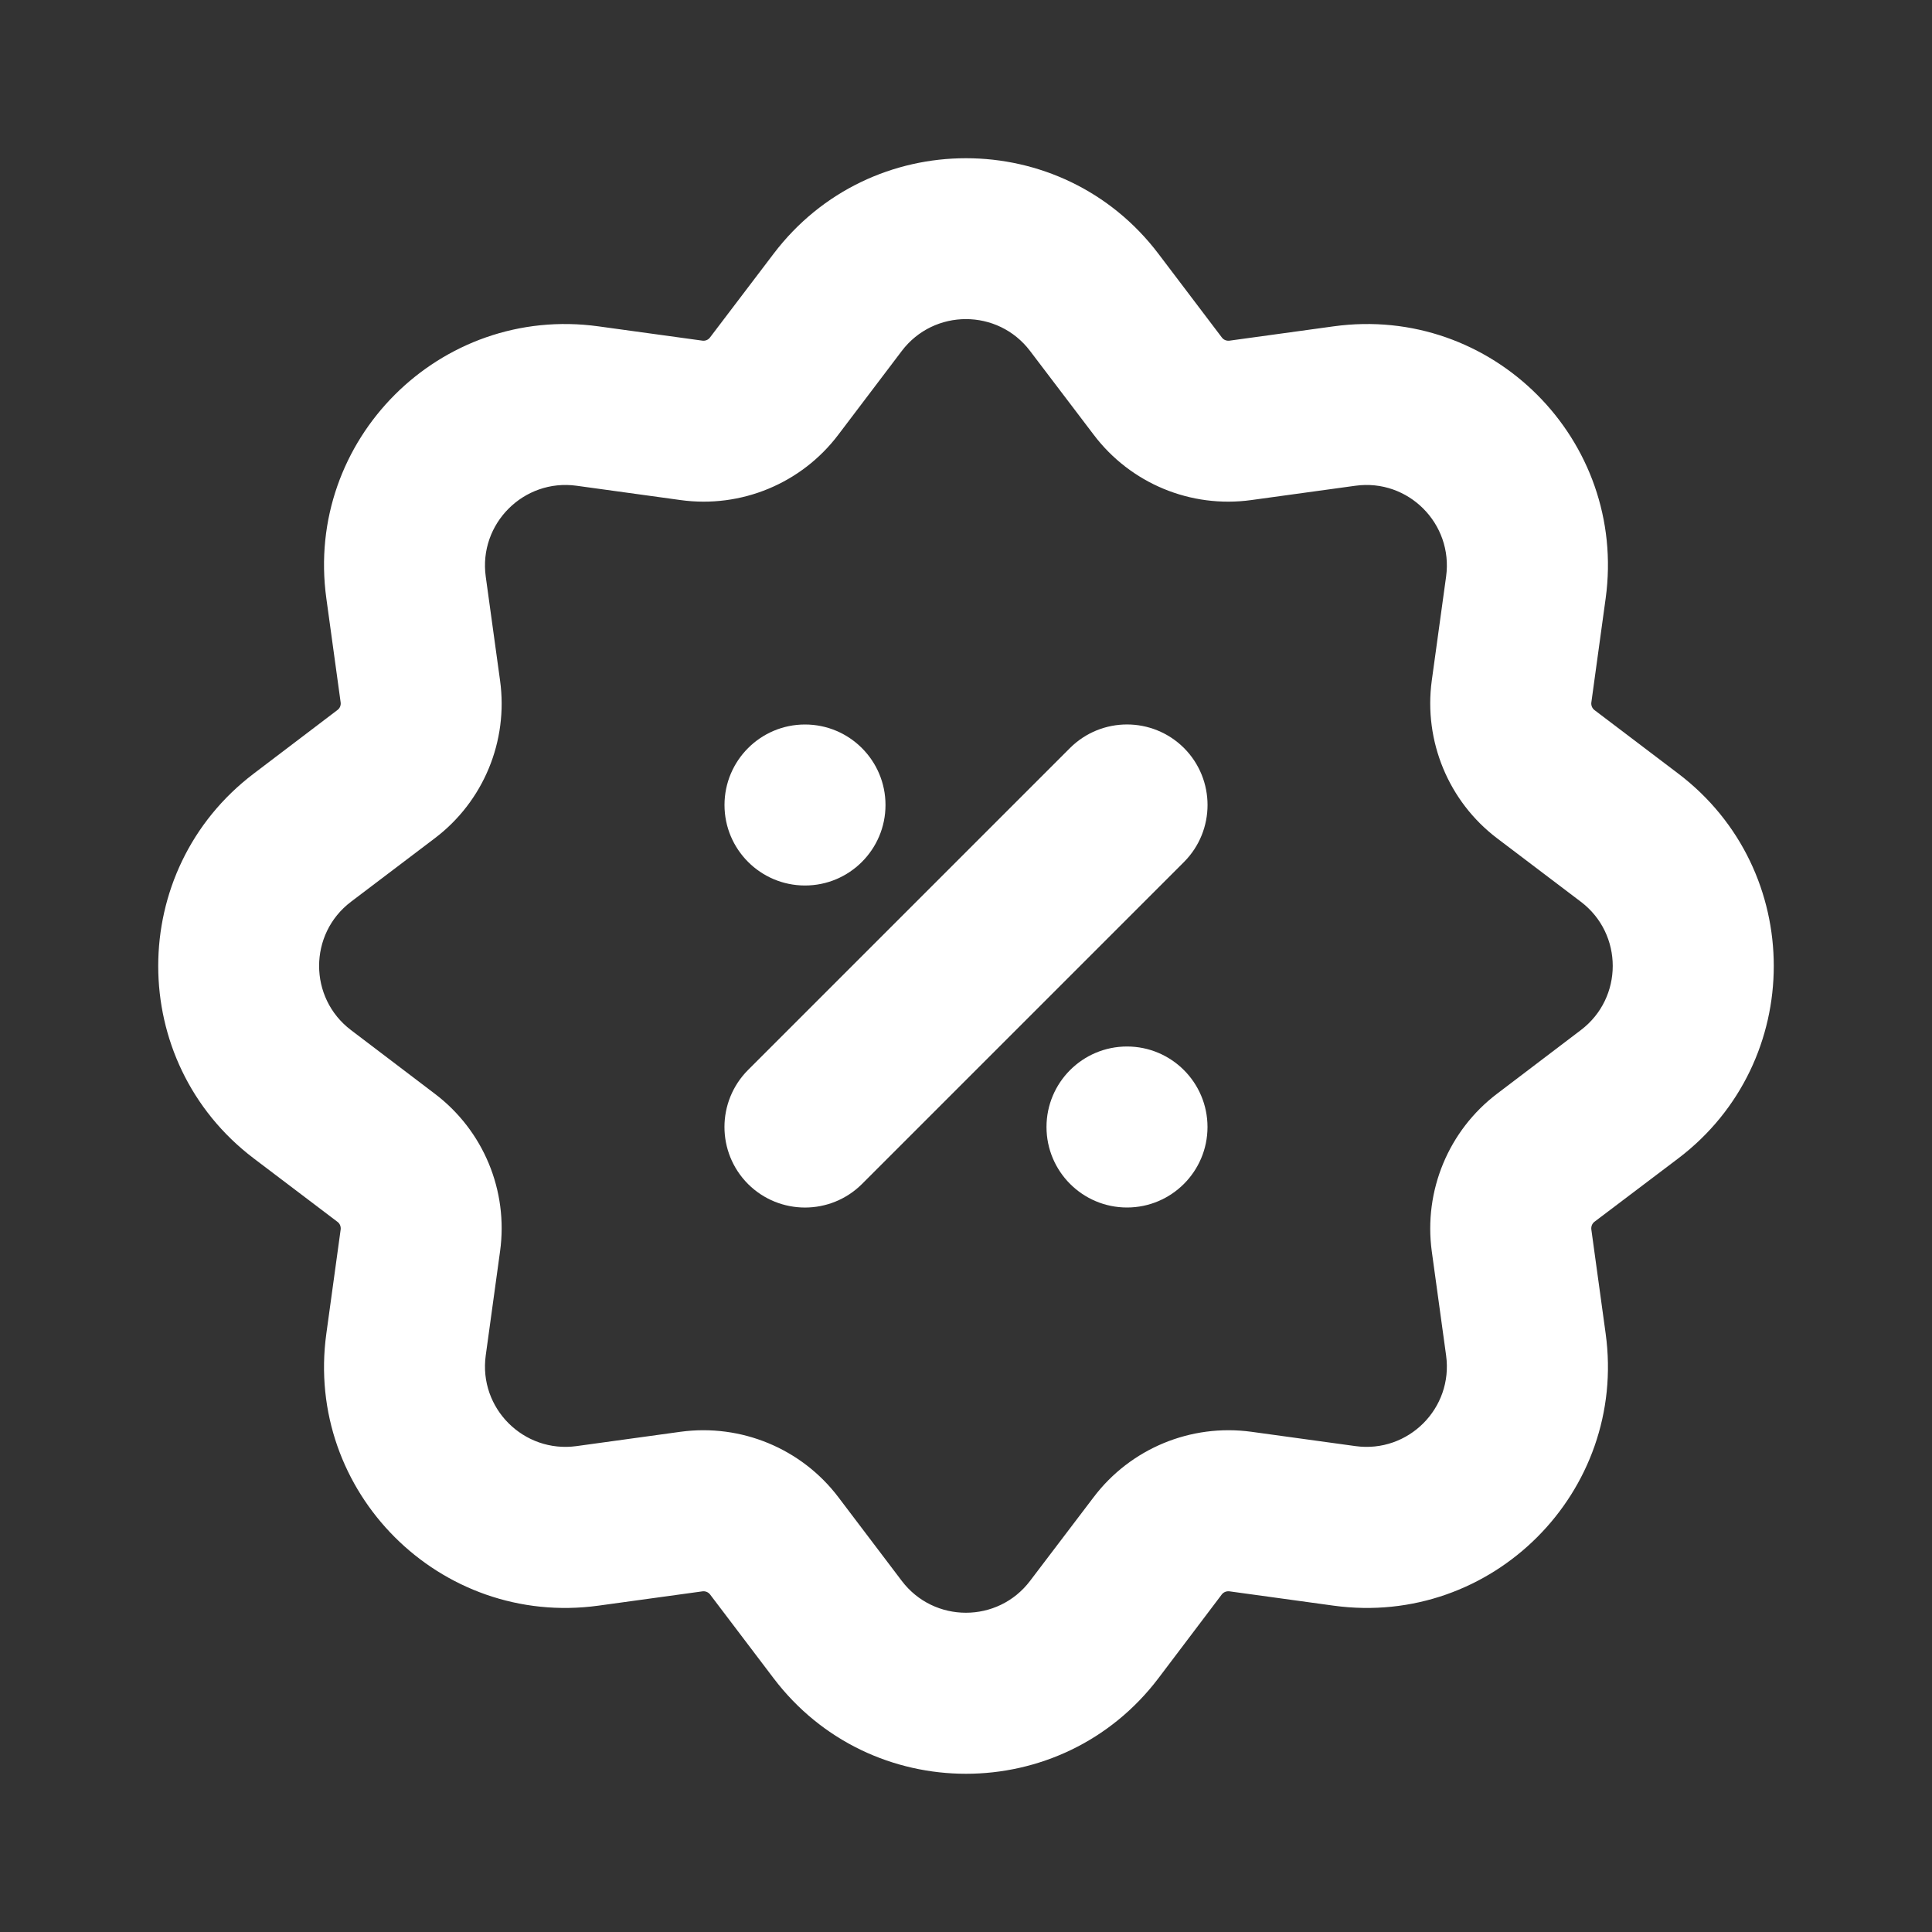 <svg width="12" height="12" viewBox="0 0 12 12" fill="none" xmlns="http://www.w3.org/2000/svg">
<rect x="0" y="0" width="12" height="12" fill="#333333" stroke="none"/>
<g clip-path="url(#clip0_1_608)">
<path fill-rule="evenodd" clip-rule="evenodd" d="M6.793 2.7L6.398 2.18C6.198 1.916 5.801 1.916 5.601 2.18L5.207 2.7C4.978 3.003 4.603 3.158 4.227 3.106L3.581 3.017C3.253 2.972 2.972 3.253 3.017 3.581L3.106 4.227C3.158 4.603 3.003 4.978 2.7 5.207L2.18 5.601C1.916 5.801 1.916 6.198 2.18 6.398L2.7 6.793C3.003 7.022 3.158 7.396 3.106 7.772L3.017 8.419C2.972 8.747 3.253 9.027 3.581 8.982L4.227 8.893C4.603 8.842 4.978 8.997 5.207 9.299L5.601 9.819C5.801 10.083 6.198 10.083 6.398 9.819L6.793 9.299C7.022 8.997 7.396 8.842 7.772 8.893L8.419 8.982C8.747 9.027 9.027 8.747 8.982 8.419L8.893 7.772C8.842 7.396 8.997 7.022 9.299 6.793L9.819 6.398C10.083 6.198 10.083 5.801 9.819 5.601L9.299 5.207C8.997 4.978 8.842 4.603 8.893 4.227L8.982 3.581C9.027 3.253 8.747 2.972 8.419 3.017L7.772 3.106C7.396 3.158 7.022 3.003 6.793 2.7ZM7.195 1.576C6.595 0.785 5.405 0.785 4.805 1.576L4.41 2.096C4.399 2.111 4.381 2.118 4.364 2.116L3.717 2.027C2.733 1.891 1.891 2.733 2.027 3.717L2.116 4.364C2.118 4.381 2.111 4.399 2.096 4.41L1.576 4.805C0.785 5.405 0.785 6.595 1.576 7.195L2.096 7.589C2.111 7.6 2.118 7.618 2.116 7.636L2.027 8.283C1.891 9.267 2.733 10.108 3.717 9.973L4.364 9.884C4.381 9.882 4.399 9.889 4.41 9.903L4.805 10.424C5.405 11.215 6.595 11.215 7.195 10.424L7.589 9.903C7.6 9.889 7.618 9.882 7.636 9.884L8.283 9.973C9.267 10.108 10.108 9.267 9.973 8.283L9.884 7.636C9.882 7.618 9.889 7.6 9.903 7.589L10.424 7.195C11.215 6.595 11.215 5.405 10.424 4.805L9.903 4.41C9.889 4.399 9.882 4.381 9.884 4.364L9.973 3.717C10.108 2.733 9.267 1.891 8.283 2.027L7.636 2.116C7.618 2.118 7.6 2.111 7.589 2.096L7.195 1.576Z" fill="white"/>
<path d="M7.354 5.354L5.354 7.354C5.158 7.549 4.842 7.549 4.646 7.354C4.451 7.158 4.451 6.842 4.646 6.646L6.646 4.646C6.842 4.451 7.158 4.451 7.354 4.646C7.549 4.842 7.549 5.158 7.354 5.354Z" fill="white"/>
<path d="M5.5 5C5.5 5.276 5.276 5.5 5 5.5C4.724 5.5 4.5 5.276 4.5 5C4.5 4.724 4.724 4.5 5 4.5C5.276 4.5 5.5 4.724 5.5 5Z" fill="white"/>
<path d="M6.5 7C6.5 7.276 6.724 7.5 7 7.5C7.276 7.5 7.5 7.276 7.5 7C7.5 6.724 7.276 6.5 7 6.5C6.724 6.5 6.5 6.724 6.5 7Z" fill="white"/>
</g>
<defs>
<clipPath id="clip0_1_608">
<rect width="12" height="12" fill="white"/>
</clipPath>
</defs>
</svg>
